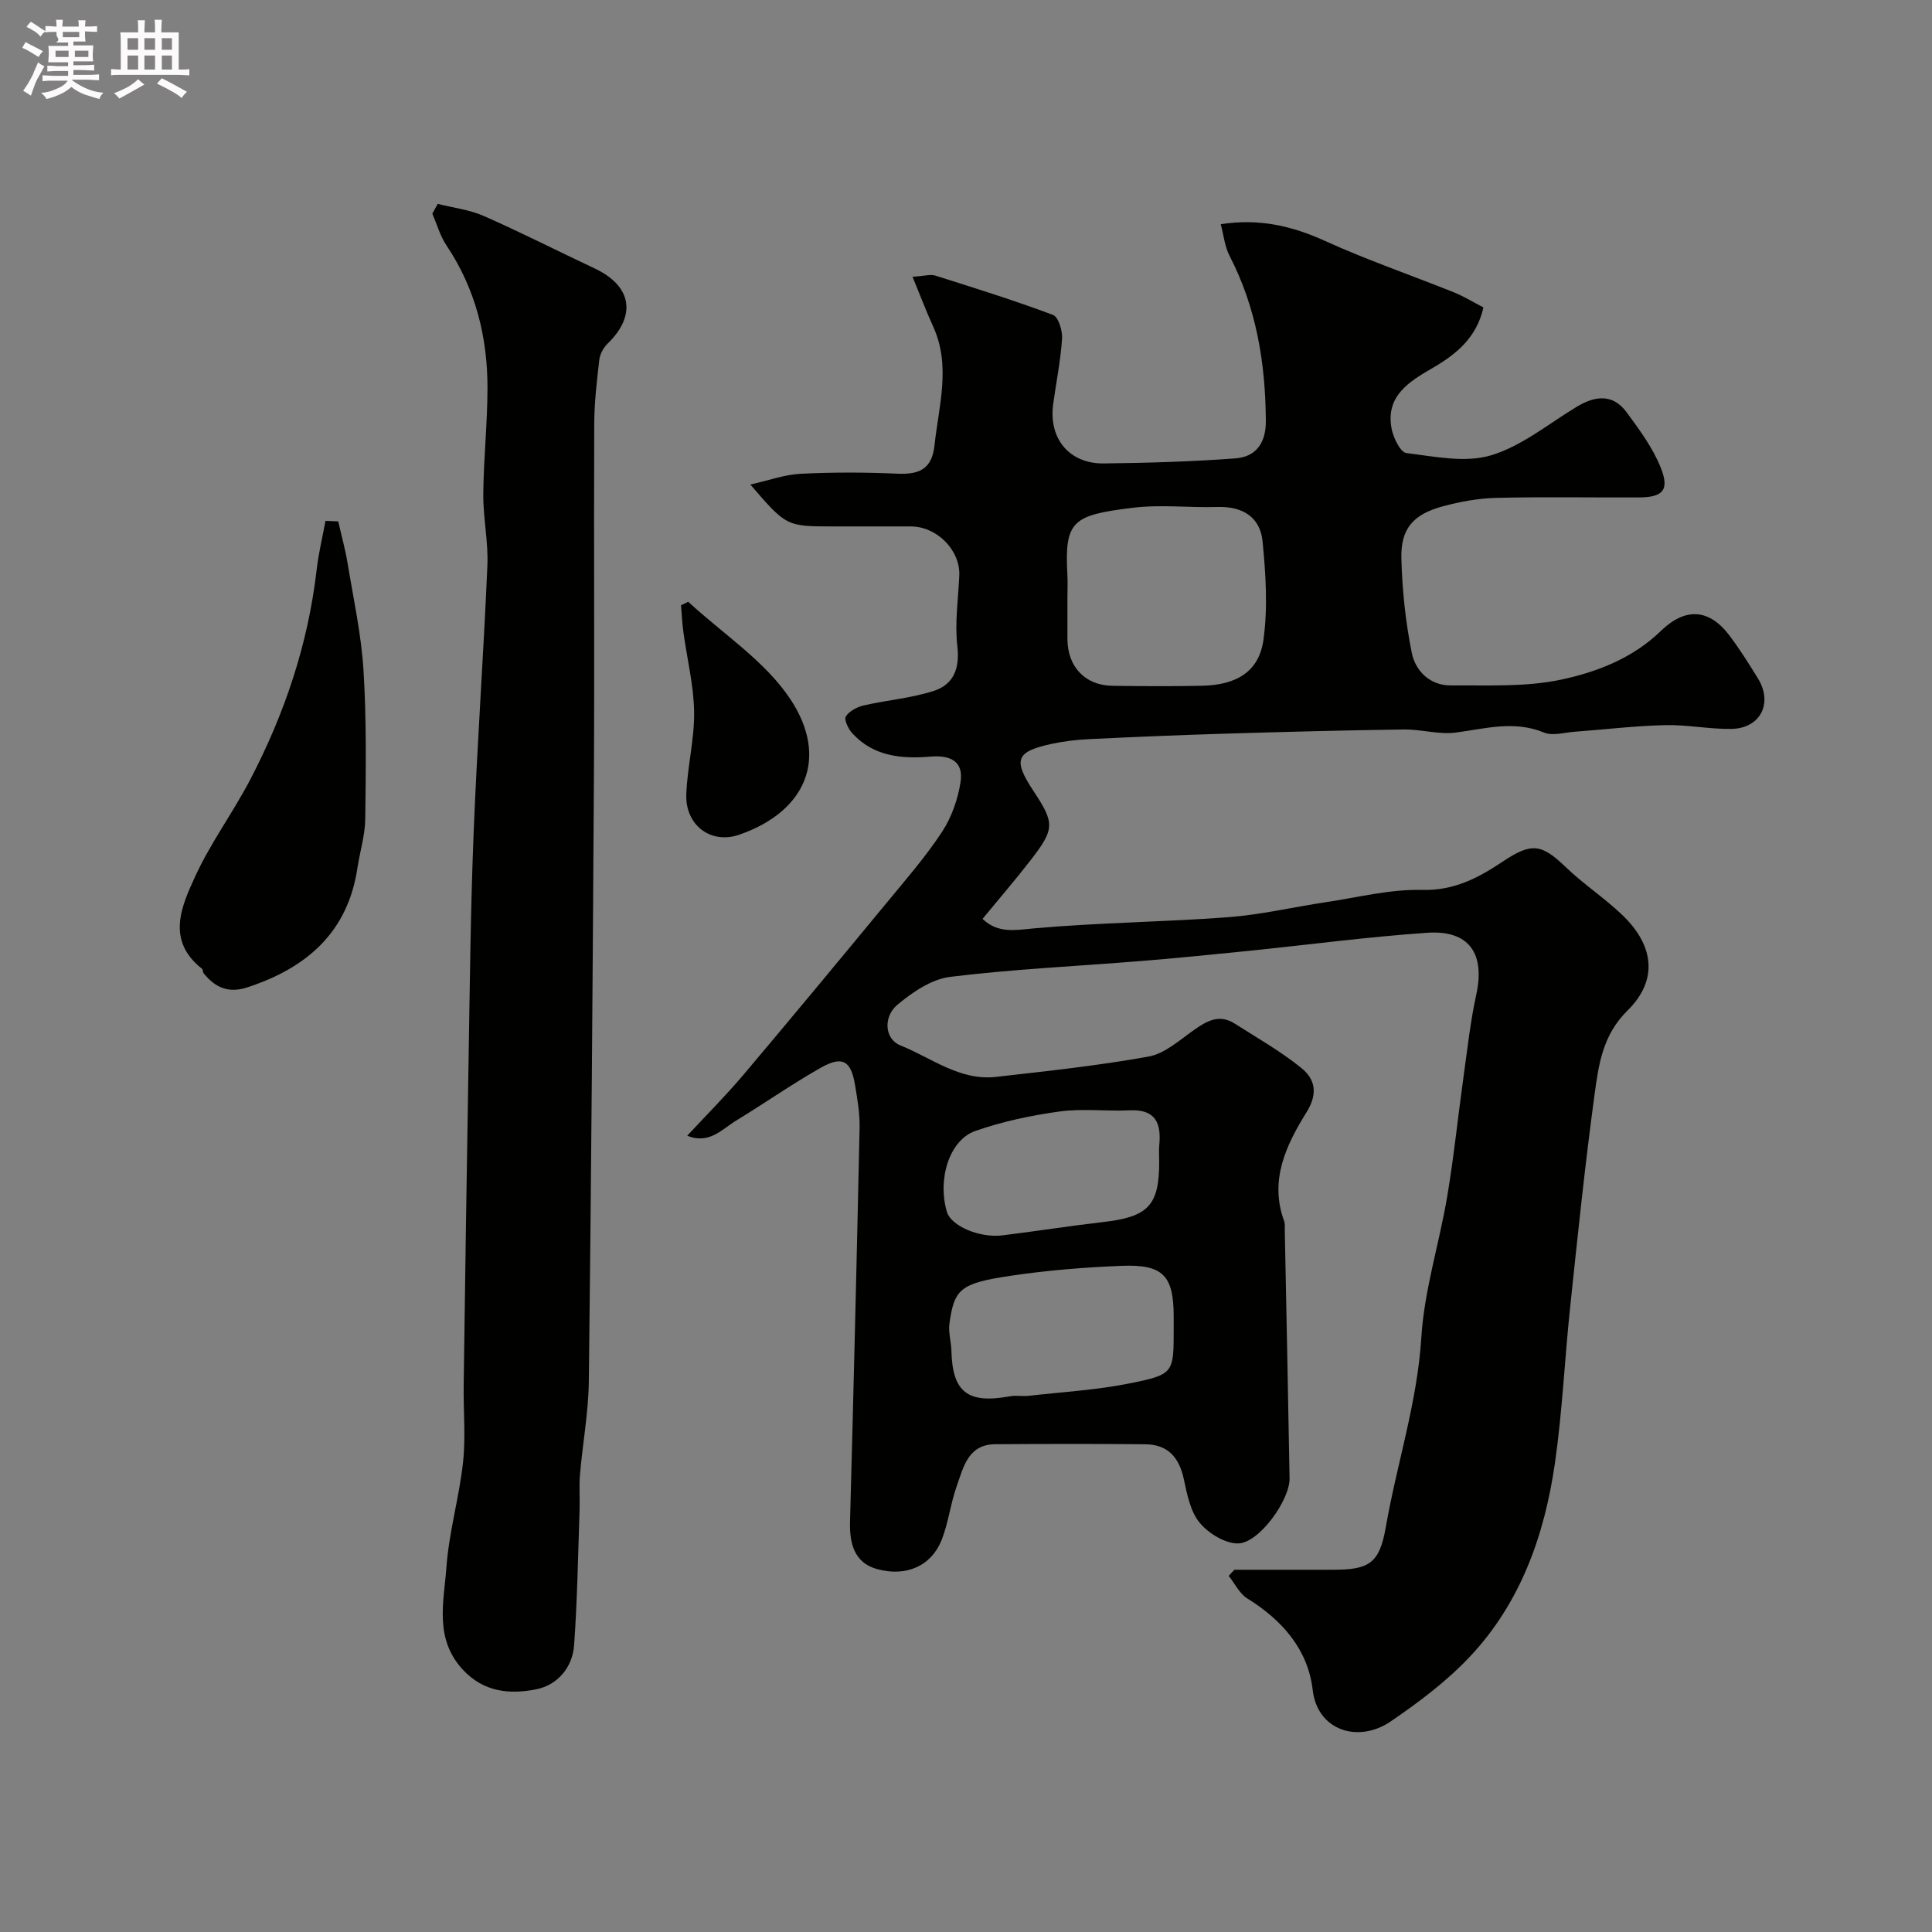 <svg enable-background="new 0 0 400 400" viewBox="0 0 400 400" xmlns="http://www.w3.org/2000/svg"><rect x="0" y="0" width="400" height="400" fill="#808080" stroke="none"/><path d="m6.8 9.5c.6.3 1.3.7 2.1 1.1-.4.4-.7.8-.9 1.2-.7-.4-1.3-.8-1.8-1.1s-1.1-.6-1.6-.8c.2-.4.5-.8.7-1.2.4.2.8.5 1.5.8zm.9 6.9c-.3.6-.5 1.1-.7 1.7s-.4 1.1-.6 1.7c-.6-.4-1.1-.7-1.6-1 .7-1 1.2-1.8 1.5-2.4.3-.5.6-1.1.8-1.7.3-.6.5-1.2.8-1.8.3.3.8.6 1.3.8-.7 1.3-1.2 2.2-1.5 2.7zm.1-11c.4.3 1 .7 1.7 1.1-.5.2-.8.6-1.1 1.1-.5-.6-1-1-1.4-1.2s-.9-.6-1.5-.8c.2-.4.5-.7.9-1.1.5.3.9.6 1.4.9zm10.5 13.1c1 .4 2 .6 3.1.7-.4.4-.7.8-.8 1.3-.9-.2-1.9-.6-3-.9-1-.4-2-.9-2.8-1.6-.5.4-1.1.9-1.9 1.3s-1.9.9-3.3 1.2c-.1-.3-.5-.8-1.1-1.3 1 0 2.1-.3 3.2-.8 1.2-.5 1.9-1 2.3-1.7h-3.2c-.4 0-1 0-2 .1v-1.2c1 0 1.7.1 2 .1h3.3v-1h-2.3c-.2 0-.9 0-2 .1v-1.2c1.2 0 1.9.1 2 .1h2.3v-.8h-4.1c0-.7.1-1.2.1-1.6 0-.5 0-1.1-.1-1.8h4.1v-.7h-2.5c1-.6.1-1.1.1-1.6v-.6h-.5c-.4 0-1 0-1.8.1v-1.3c1.2 0 1.9.1 2.1.1h.2c0-.3 0-.8-.1-1.4h1.4c0 .6-.1 1-.1 1.4h3.4c0-.4 0-.8-.1-1.3h1.5c0 .4-.1.9-.1 1.3.7 0 1.5 0 2.5-.1v1.2c-1 0-1.8-.1-2.5-.1v.6c0 .3 0 .8.1 1.5h-2.5v.8h4.1c0 .7-.1 1.3-.1 1.8s0 1 .1 1.5h-4.1v.8h1.4c.8 0 1.8 0 2.9-.1v1.2c-1 0-1.9-.1-2.8-.1h-1.5v1h3.2c.3 0 1 0 2.1-.1v1.2c-1.1 0-1.8-.1-2.1-.1h-3.4l-.1.1c1.4 1 2.4 1.5 3.4 1.9zm-4.1-6.7v-1.3h-2.7v1.3zm2.2-4.1v-1.1h-3.4v1.1zm1.9 4.1v-1.3h-2.8v1.3z" fill="#fcfafa"/><path d="m37 6.7v2.3 5.4c1 0 1.8 0 2.2-.1v1.3c-.6 0-1.5-.1-2.5-.1h-11.9c-.7 0-1.3 0-1.8.1v-1.3c.5 0 1.1.1 2 .1v-5.2c0-1 0-1.8-.1-2.5h3.7c0-1.3 0-2.1-.1-2.5h1.5c0 .4-.1 1.3-.1 2.5h2.2c0-1.2 0-2.1-.1-2.6h1.5c0 .4-.1 1.3-.1 2.6zm-12.3 13.7c-.3-.4-.7-.8-1.1-1.1 1.1-.4 2.1-.9 2.9-1.3.8-.5 1.5-1 2.1-1.6.4.4.9.8 1.3 1.1-2.5 1.4-4.2 2.4-5.2 2.9zm3.9-10.1v-2.4h-2.2v2.4zm0 4.1v-2.9h-2.2v2.9zm3.5-4.1v-2.4h-2.2v2.4zm0 4.1v-2.9h-2.2v2.9zm.4 2.9 1-1.1c.6.3 1.4.7 2.5 1.3s2 1.1 2.7 1.5c-.4.4-.8.8-1.1 1.3-.8-.8-2.5-1.7-5.1-3zm3.1-7v-2.4h-2.1v2.4zm0 4.1v-2.9h-2.1v2.9z" fill="#fcfafa"/><g fill="#010100"><path d="m255.58 325h20.46c7.43 0 9.57-1.33 10.87-8.8 2.28-13.12 6.52-25.79 7.36-39.28.61-9.82 3.72-19.47 5.37-29.26 1.38-8.23 2.22-16.55 3.38-24.82.79-5.66 1.41-11.37 2.63-16.94 1.85-8.48-1.49-13.38-10.16-12.78-12.42.85-24.79 2.51-37.19 3.77-7.4.75-14.81 1.49-22.22 2.09-13.12 1.07-26.3 1.66-39.36 3.27-3.87.48-7.85 3.19-10.97 5.82-2.85 2.41-2.7 7.02.69 8.38 6.4 2.56 12.28 7.36 19.75 6.51 10.56-1.2 21.15-2.32 31.6-4.21 3.33-.6 6.37-3.35 9.32-5.44 2.71-1.92 5.31-3.44 8.52-1.39 4.67 2.98 9.54 5.74 13.82 9.21 2.78 2.26 3.5 5.21 1.07 9.12-4.21 6.78-7.77 14.09-4.65 22.57.22.6.11 1.32.13 1.98.34 17.1.7 34.2.99 51.3.07 4.46-6.3 13.36-10.62 13.45-2.7.06-6.18-2.08-8.01-4.31-1.92-2.34-2.6-5.89-3.27-9.03-.96-4.48-3.31-7.14-7.95-7.19-10.36-.1-20.73-.08-31.09-.01-5.61.04-6.57 4.73-7.96 8.64-1.3 3.65-1.72 7.62-3.14 11.2-2.1 5.3-7.28 7.71-13.4 6-4.68-1.3-5.69-5.31-5.56-9.83.73-27.2 1.4-54.4 1.98-81.6.06-2.92-.46-5.87-.94-8.77-.85-5.09-2.62-6.12-7.14-3.56-5.95 3.37-11.57 7.32-17.42 10.88-2.99 1.82-5.65 5.03-10.19 3.17 4.05-4.36 8.01-8.32 11.61-12.58 9.96-11.79 19.8-23.67 29.63-35.58 3.96-4.8 8.08-9.53 11.49-14.71 1.99-3.02 3.31-6.77 3.86-10.35.64-4.19-1.92-5.63-6.26-5.27-5.94.5-11.82-.03-16.19-4.88-.81-.89-1.71-2.81-1.3-3.44.72-1.11 2.33-1.96 3.71-2.28 4.84-1.11 9.88-1.5 14.57-3.03 4.01-1.32 5.34-4.6 4.81-9.19-.56-4.8.18-9.76.4-14.65.24-5.23-4.59-10.18-10.05-10.19-5.33-.01-10.67 0-16 0-9.74 0-9.74 0-17.21-8.67 3.83-.86 7.09-2.06 10.41-2.23 6.65-.33 13.34-.32 19.99-.02 4.49.2 7.19-.87 7.73-5.87.89-8.26 3.45-16.47-.31-24.67-1.43-3.12-2.63-6.33-4.24-10.23 2.51-.16 3.73-.56 4.72-.24 8.16 2.58 16.33 5.13 24.34 8.13 1.13.42 2.01 3.26 1.9 4.9-.3 4.55-1.22 9.05-1.84 13.58-.98 7.13 3.33 12.37 10.5 12.28 9.09-.11 18.19-.37 27.25-1.05 4.26-.32 6.31-3.21 6.28-7.77-.08-11.94-1.95-23.41-7.51-34.15-1-1.93-1.21-4.26-1.83-6.56 7.97-1.23 14.74.35 21.54 3.44 8.73 3.97 17.84 7.09 26.74 10.67 2.09.84 4.03 2.05 6.11 3.12-1.39 6.16-5.46 9.59-10.46 12.5-4.77 2.77-9.91 5.78-8.54 12.66.37 1.87 1.81 4.84 3.05 4.99 5.82.72 12.18 2.07 17.52.47 6.37-1.91 11.93-6.55 17.79-10.08 3.77-2.27 7.44-2.69 10.27 1.15 2.68 3.63 5.46 7.4 7.1 11.54 1.84 4.63.39 6.09-4.59 6.11-9.83.04-19.67-.15-29.49.09-3.71.09-7.48.78-11.07 1.75-6.14 1.67-8.73 4.63-8.57 10.8.17 6.53.86 13.12 2.15 19.51.76 3.81 3.8 6.81 8.11 6.77 7.59-.06 15.38.36 22.72-1.18 7.48-1.57 14.93-4.46 20.72-10.08 5.04-4.89 9.95-4.69 14.19.88 2.16 2.85 4.07 5.91 5.95 8.96 3.13 5.1.5 10.31-5.49 10.42-4.59.08-9.21-.9-13.8-.78-6.24.15-12.46.91-18.69 1.37-2.12.16-4.54.9-6.32.17-6.21-2.56-12.15-.81-18.28 0-3.49.46-7.16-.69-10.74-.64-12.47.17-24.93.5-37.4.88-9.27.28-18.53.67-27.79 1.12-2.6.13-5.22.43-7.75.98-7.43 1.62-8.02 3.29-3.73 9.79 4.38 6.63 4.4 7.81-.57 14.24-3.21 4.15-6.65 8.13-10 12.21 3.27 3.08 6.76 2.31 10.77 1.95 13.31-1.19 26.72-1.3 40.05-2.3 6.79-.51 13.5-2.1 20.26-3.11 6.63-.99 13.3-2.71 19.92-2.54 6.64.17 11.64-2.49 16.69-5.86 6.04-4.03 8.05-3.68 13.1 1.17 3.66 3.52 7.98 6.35 11.65 9.86 6.65 6.35 7.46 13.54 1.1 19.8-5.15 5.07-5.98 11.18-6.82 17.36-1.99 14.62-3.5 29.3-5.05 43.98-1.14 10.78-1.62 21.65-3.16 32.37-2.15 14.91-7.1 28.92-17.63 40.09-4.8 5.09-10.55 9.41-16.35 13.37-6.69 4.58-15.2 1.95-16.17-6.49-.97-8.4-6.32-14.48-13.53-18.95-1.63-1.01-2.59-3.09-3.86-4.68.37-.42.78-.85 1.19-1.27zm-34.58-201.2c0 2.83-.01 5.66 0 8.5.02 5.75 3.66 9.61 9.32 9.69 6.16.08 12.33.12 18.49-.01 7.26-.15 11.87-2.94 12.78-9.56.92-6.65.47-13.6-.19-20.34-.49-5.03-4.15-7.27-9.32-7.12-5.83.18-11.73-.54-17.48.16-12.48 1.52-14.2 2.67-13.62 13.68.1 1.66.02 3.33.02 5zm22 151.3c0-.83 0-1.66 0-2.5 0-8.49-2.18-10.88-10.83-10.52-7.7.31-15.42.93-23.03 2.07-10.35 1.55-11.58 2.74-12.57 9.88-.25 1.83.36 3.76.41 5.65.21 8.56 3.37 11.01 12.1 9.41 1.29-.24 2.67.04 3.98-.11 6.99-.79 14.06-1.2 20.94-2.59 9.07-1.83 9-2.17 9-11.29zm-3-34.58c0-1.16-.09-2.33.02-3.49.43-4.53-.8-7.4-6.13-7.15-4.83.23-9.75-.41-14.51.24-5.9.81-11.83 2.07-17.44 4.03-5.42 1.9-7.89 10.02-5.89 16.77.85 2.87 6.68 5.43 11.48 4.85 6.94-.85 13.85-1.95 20.8-2.75 9.4-1.07 11.67-3.41 11.67-12.5z"/><path d="m90.63 42.21c3.19.81 6.56 1.2 9.52 2.5 7.74 3.41 15.29 7.26 22.95 10.86 7.69 3.61 8.74 9.7 2.71 15.56-.86.84-1.59 2.16-1.73 3.34-.51 4.41-1.03 8.85-1.05 13.29-.1 24.49.07 48.98-.07 73.48-.24 41.59-.56 83.18-1.05 124.77-.08 6.42-1.28 12.83-1.83 19.26-.21 2.48 0 5-.09 7.49-.32 9.29-.46 18.6-1.13 27.87-.33 4.61-3.44 8.24-7.83 9.12-5.43 1.08-10.86.65-15.24-4.1-5.93-6.45-3.88-14.03-3.36-21.2.53-7.29 2.65-14.45 3.44-21.73.57-5.3.05-10.71.13-16.07.31-22.09.62-44.19 1-66.28.27-15.96.42-31.93 1.06-47.88.73-18.47 2.06-36.93 2.85-55.4.21-4.91-.89-9.87-.85-14.8.06-7.27.85-14.53.87-21.8.03-10.66-2.46-20.68-8.5-29.69-1.31-1.96-1.97-4.37-2.92-6.57.38-.68.75-1.35 1.12-2.02z"/><path d="m70.03 107.95c.65 2.88 1.45 5.74 1.93 8.64 1.22 7.39 2.84 14.76 3.3 22.21.63 10.23.49 20.51.36 30.77-.04 3.37-1.11 6.73-1.61 10.1-2.01 13.41-10.53 20.72-22.79 24.75-3.96 1.3-6.69.02-9.07-2.93-.19-.24-.11-.75-.32-.91-7.47-5.88-4.28-12.9-1.38-19.21 3.19-6.92 7.81-13.17 11.35-19.95 7.13-13.65 11.99-28.08 13.76-43.47.39-3.4 1.21-6.74 1.83-10.11.89.04 1.76.07 2.64.11z"/><path d="m142.49 124.59c7.17 6.64 15.9 12.26 21.15 20.17 8.06 12.16 3.19 23.3-10.6 28.06-5.95 2.05-11.19-2.06-10.95-8.35.21-5.71 1.7-11.4 1.62-17.09-.08-5.49-1.46-10.96-2.21-16.45-.26-1.86-.34-3.75-.5-5.63.5-.22 1-.46 1.49-.71z"/></g></svg>